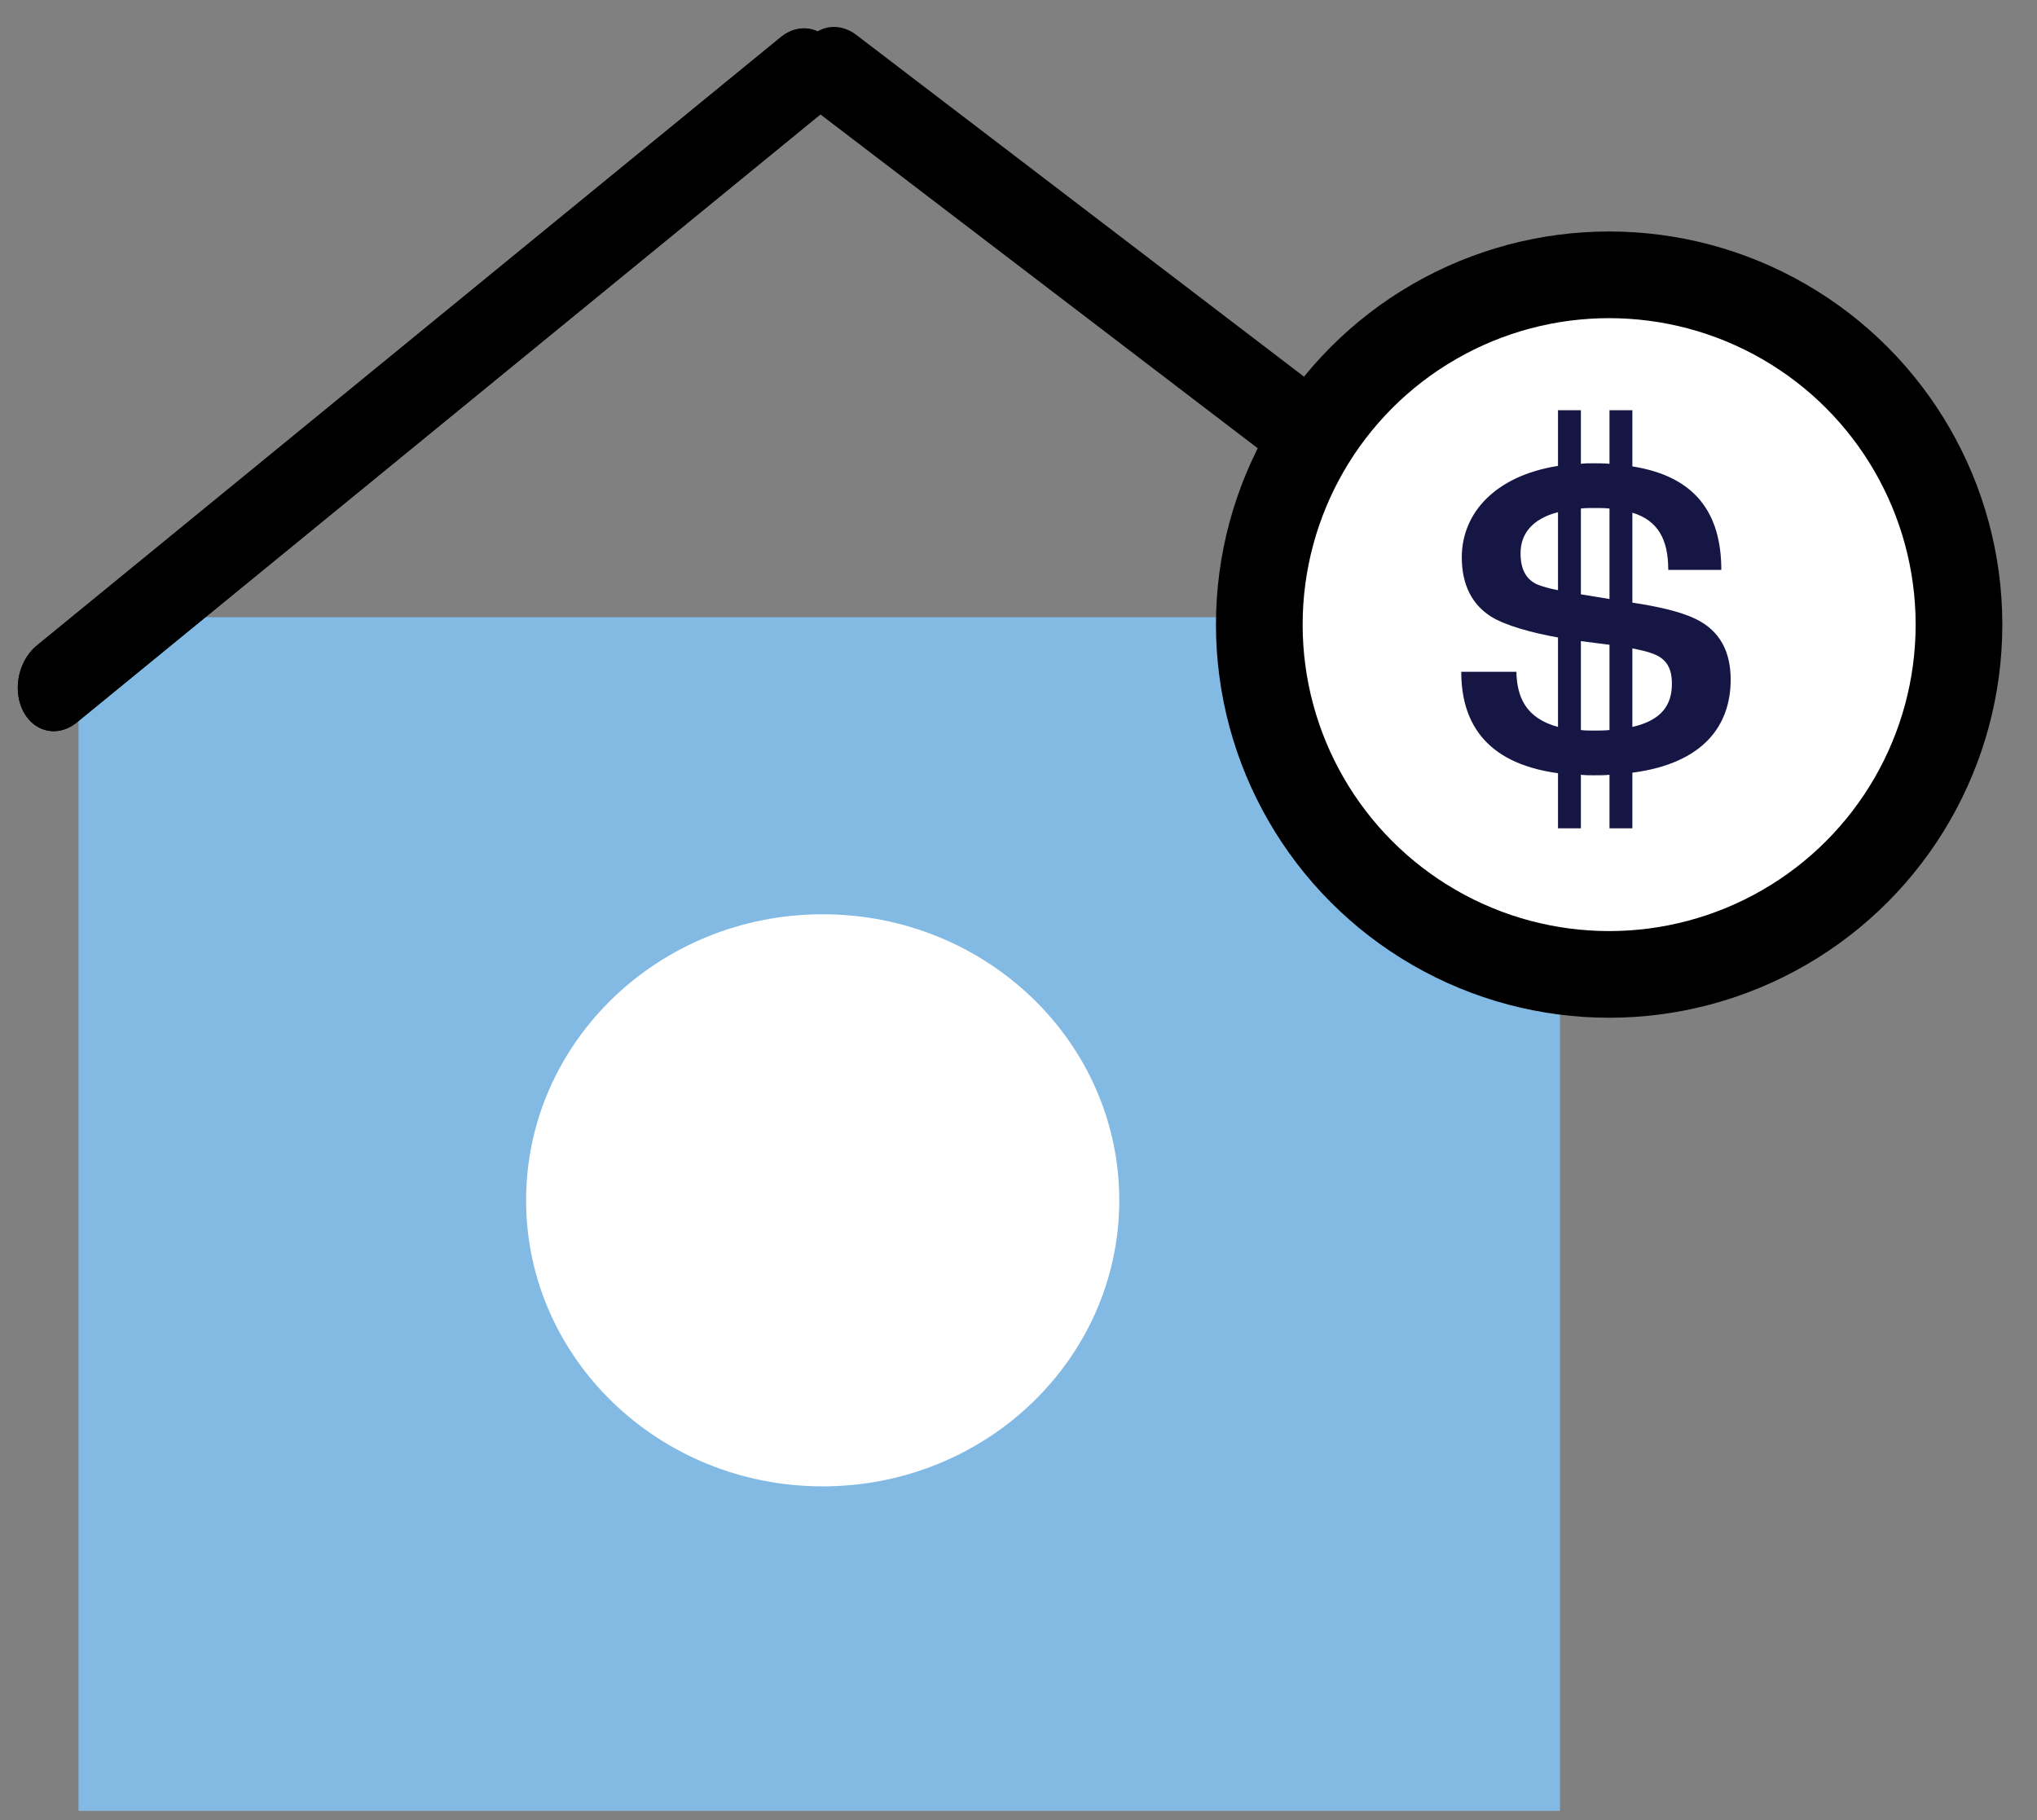 <svg width="47" height="42" viewBox="0 0 47 42" fill="none" xmlns="http://www.w3.org/2000/svg">
<rect x="0" y="0" width="47" height="42" fill="#808080" stroke="none"/>
<rect x="1.812" y="14.243" width="34.182" height="27.546" fill="#82BAE4"/>
<ellipse cx="18.573" cy="28.11" rx="6.993" ry="8.766" fill="#82BAE4"/>
<ellipse cx="18.572" cy="28.11" rx="3.737" ry="4.685" fill="#82BAE4"/>
<ellipse cx="18.572" cy="28.11" rx="6.993" ry="8.766" fill="#82BAE4"/>
<ellipse cx="18.982" cy="27.699" rx="6.843" ry="6.601" fill="white"/>
<line x1="1" y1="-1" x2="23.178" y2="-1" transform="matrix(0.774 -0.633 0.462 0.887 1 17.303)" stroke="black" stroke-width="2" stroke-linecap="round"/>
<line x1="1" y1="-1" x2="23.178" y2="-1" transform="matrix(0.774 -0.633 0.462 0.887 1 17.303)" stroke="black" stroke-width="2" stroke-linecap="round"/>
<line x1="1" y1="-1" x2="22.546" y2="-1" transform="matrix(0.795 0.607 -0.437 0.9 18.091 2)" stroke="black" stroke-width="2" stroke-linecap="round"/>
<circle cx="37.128" cy="14.414" r="8.072" fill="white" stroke="black" stroke-width="2"/>
<path d="M39.932 15.683C39.932 16.727 39.32 17.615 37.664 17.831V19.115H37.136V17.879C37.028 17.891 36.908 17.891 36.788 17.891C36.68 17.891 36.572 17.891 36.476 17.879V19.115H35.948V17.843C34.184 17.603 33.716 16.571 33.716 15.503H34.988C35 16.067 35.192 16.571 35.948 16.775V14.711C35.348 14.603 34.724 14.435 34.388 14.219C33.98 13.955 33.728 13.511 33.728 12.863C33.728 11.831 34.508 10.979 35.948 10.751V9.467H36.476V10.703C36.56 10.691 36.656 10.691 36.752 10.691C36.884 10.691 37.016 10.691 37.136 10.703V9.467H37.664V10.763C39.116 10.991 39.716 11.843 39.716 13.151H38.492C38.492 12.443 38.252 12.011 37.664 11.831V13.907C38.228 13.991 38.768 14.111 39.116 14.279C39.692 14.555 39.932 15.047 39.932 15.683ZM36.788 11.723C36.68 11.723 36.572 11.723 36.476 11.735V13.715L37.136 13.823V11.735C37.028 11.723 36.908 11.723 36.788 11.723ZM35.468 13.487C35.588 13.535 35.756 13.583 35.948 13.619V11.819C35.348 11.975 35.084 12.323 35.084 12.767C35.084 13.127 35.204 13.367 35.468 13.487ZM36.764 16.859C36.896 16.859 37.016 16.859 37.136 16.847V14.879L36.476 14.795V16.847C36.572 16.859 36.668 16.859 36.764 16.859ZM37.664 16.775C38.348 16.619 38.576 16.259 38.576 15.779C38.576 15.443 38.468 15.203 38.132 15.083C38.012 15.035 37.844 14.999 37.664 14.963V16.775Z" fill="#151644"/>
</svg>
